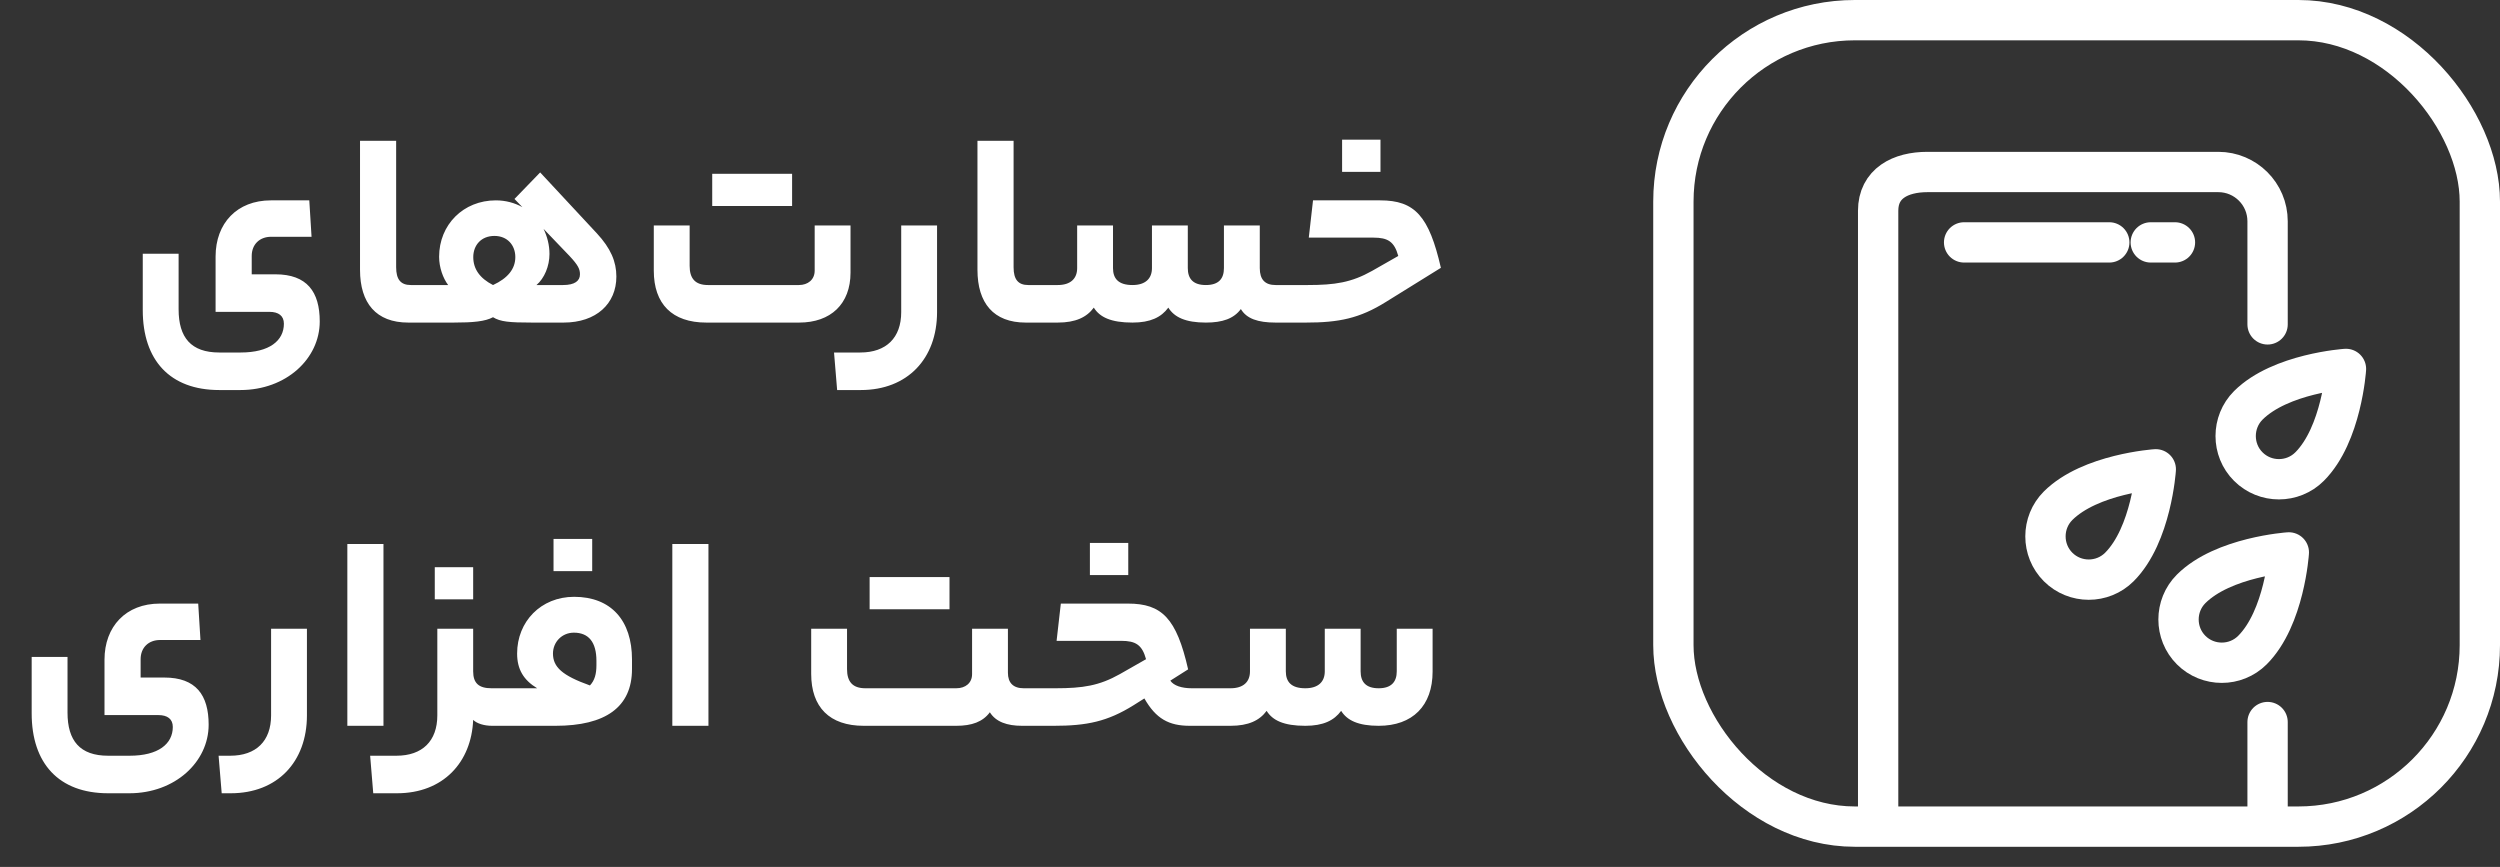 <svg xmlns="http://www.w3.org/2000/svg" width="124" height="43" viewBox="0 0 124 43" fill="none"><rect x="0" y="0" width="124" height="43" fill="#333333" stroke="none"/><path d="M14.081 16.056C14.081 15.664 13.815 15.468 13.367 15.468H10.693V12.724C10.693 11.072 11.757 9.938 13.437 9.938H15.341L15.453 11.744H13.451C12.877 11.744 12.485 12.122 12.485 12.696V13.606H13.661C15.229 13.606 15.859 14.474 15.859 15.944C15.859 17.792 14.193 19.346 11.925 19.346H10.875C8.425 19.346 7.081 17.862 7.081 15.384V12.584H8.859V15.342C8.859 16.742 9.475 17.484 10.875 17.484H11.939C13.367 17.484 14.081 16.896 14.081 16.056ZM20.755 14.138C20.825 14.138 20.895 14.208 20.895 15.104C20.895 15.944 20.825 16 20.755 16H20.251C18.655 16 17.857 15.034 17.857 13.382V6.984H19.649V13.256C19.649 13.858 19.873 14.138 20.377 14.138H20.755ZM29.606 11.576C30.292 12.318 30.572 12.976 30.572 13.718C30.572 15.062 29.578 16 27.954 16H26.386C25.252 16 24.818 15.958 24.454 15.734C24.062 15.944 23.474 16 22.494 16H20.758C20.702 16 20.618 15.958 20.618 15.104C20.618 14.208 20.702 14.138 20.758 14.138H22.228C21.976 13.802 21.78 13.27 21.78 12.738C21.78 11.142 22.984 9.938 24.594 9.938C25.084 9.938 25.532 10.064 25.91 10.274L25.518 9.868L26.792 8.552L29.606 11.576ZM27.926 14.138C28.514 14.138 28.766 13.928 28.766 13.606C28.766 13.354 28.682 13.158 28.248 12.696L26.96 11.352C27.142 11.73 27.254 12.15 27.254 12.598C27.254 13.2 27.002 13.802 26.61 14.138H27.926ZM24.454 14.138C25.182 13.802 25.56 13.34 25.56 12.752C25.56 12.164 25.168 11.702 24.524 11.702C23.866 11.702 23.474 12.164 23.474 12.752C23.474 13.34 23.796 13.802 24.454 14.138ZM35.326 10.218V8.622H39.288V10.218H35.326ZM40.408 11.184H42.186V13.522C42.186 15.076 41.206 16 39.638 16H35.032C33.338 16 32.428 15.076 32.428 13.424V11.184H34.206V13.186C34.206 13.802 34.472 14.138 35.116 14.138H39.624C40.072 14.138 40.408 13.872 40.408 13.424V11.184ZM46.478 15.482C46.478 17.792 45.008 19.346 42.698 19.346H41.522L41.368 17.484H42.67C43.958 17.484 44.7 16.756 44.7 15.482V11.184H46.478V15.482ZM51.38 14.138C51.45 14.138 51.52 14.208 51.52 15.104C51.52 15.944 51.45 16 51.38 16H50.876C49.28 16 48.482 15.034 48.482 13.382V6.984H50.274V13.256C50.274 13.858 50.498 14.138 51.002 14.138H51.38ZM52.461 14.138C53.105 14.138 53.427 13.816 53.427 13.298V11.184H55.205V13.298C55.205 13.816 55.471 14.138 56.171 14.138C56.815 14.138 57.137 13.816 57.137 13.298V11.184H58.915V13.298C58.915 13.816 59.167 14.138 59.811 14.138C60.455 14.138 60.707 13.816 60.707 13.298V11.184H62.485V13.298C62.485 13.872 62.751 14.138 63.269 14.138H63.829C63.885 14.138 63.969 14.208 63.969 15.104C63.969 15.944 63.885 16 63.829 16H63.269C62.387 16 61.827 15.804 61.547 15.328C61.197 15.804 60.637 16 59.811 16C58.803 16 58.243 15.734 57.949 15.258C57.599 15.734 57.067 16 56.171 16C55.107 16 54.547 15.734 54.253 15.258C53.903 15.734 53.357 16 52.461 16H51.383C51.327 16 51.243 15.958 51.243 15.104C51.243 14.208 51.327 14.138 51.383 14.138H52.461ZM68.472 8.524H66.568V6.928H68.472V8.524ZM64.86 14.138C66.218 14.138 67.03 14.012 68.052 13.438L69.354 12.696C69.158 11.982 68.836 11.786 68.122 11.786H64.916L65.126 9.938H68.458C70.18 9.938 70.88 10.722 71.468 13.284L68.738 14.978C67.436 15.79 66.414 16 64.776 16H63.824C63.768 16 63.684 15.958 63.684 15.104C63.684 14.208 63.768 14.138 63.824 14.138H64.86ZM8.571 36.056C8.571 35.664 8.305 35.468 7.857 35.468H5.183V32.724C5.183 31.072 6.247 29.938 7.927 29.938H9.831L9.943 31.744H7.941C7.367 31.744 6.975 32.122 6.975 32.696V33.606H8.151C9.719 33.606 10.349 34.474 10.349 35.944C10.349 37.792 8.683 39.346 6.415 39.346H5.365C2.915 39.346 1.571 37.862 1.571 35.384V32.584H3.349V35.342C3.349 36.742 3.965 37.484 5.365 37.484H6.429C7.857 37.484 8.571 36.896 8.571 36.056ZM15.224 35.482C15.224 37.792 13.754 39.346 11.444 39.346H10.996L10.842 37.484H11.416C12.704 37.484 13.446 36.756 13.446 35.482V31.184H15.224V35.482ZM17.228 36V26.984H19.02V36H17.228ZM23.469 29.728H21.565V28.132H23.469V29.728ZM23.469 33.298C23.469 33.886 23.749 34.138 24.379 34.138H24.631C24.687 34.138 24.771 34.236 24.771 35.104C24.771 35.944 24.687 36 24.631 36H24.407C24.015 36 23.651 35.888 23.469 35.706C23.385 37.806 21.985 39.346 19.689 39.346H18.513L18.359 37.484H19.661C20.949 37.484 21.691 36.756 21.691 35.482V31.184H23.469V33.298ZM29.373 28.328H27.455V26.732H29.373V28.328ZM26.223 34.138H26.643C25.971 33.732 25.649 33.2 25.649 32.416C25.649 30.834 26.825 29.602 28.477 29.602C30.311 29.602 31.347 30.778 31.347 32.71V33.186C31.347 35.076 30.031 36 27.553 36H24.627C24.571 36 24.487 35.958 24.487 35.104C24.487 34.208 24.571 34.138 24.627 34.138H26.223ZM29.261 33.998C29.499 33.746 29.583 33.424 29.583 32.99V32.78C29.583 31.842 29.191 31.38 28.463 31.38C27.875 31.38 27.427 31.842 27.427 32.416C27.427 33.088 27.889 33.508 29.261 33.998ZM33.347 36V26.984H35.139V36H33.347ZM43.133 30.218V28.622H47.095V30.218H43.133ZM51.309 34.138C51.365 34.138 51.449 34.208 51.449 35.104C51.449 35.944 51.365 36 51.309 36H50.693C49.951 36 49.391 35.804 49.097 35.328C48.747 35.804 48.201 36 47.431 36H42.839C41.145 36 40.235 35.076 40.235 33.424V31.184H42.013V33.186C42.013 33.802 42.279 34.138 42.923 34.138H47.431C47.893 34.138 48.215 33.872 48.215 33.438V31.184H49.993V33.368C49.993 33.872 50.259 34.138 50.777 34.138H51.309ZM55.962 28.524H54.059V26.928H55.962V28.524ZM52.407 31.786L52.617 29.938H55.949C57.629 29.938 58.356 30.666 58.931 33.2L58.048 33.76C58.217 34.012 58.623 34.138 59.112 34.138H59.953C60.008 34.138 60.093 34.236 60.093 35.104C60.093 35.986 60.008 36 59.953 36H59.014C57.978 36 57.334 35.65 56.761 34.642L56.228 34.978C54.926 35.79 53.904 36 52.267 36H51.315C51.258 36 51.175 35.958 51.175 35.104C51.175 34.208 51.258 34.138 51.315 34.138H52.35C53.709 34.138 54.52 34.012 55.542 33.438L56.844 32.696C56.648 31.982 56.327 31.786 55.612 31.786H52.407ZM61.033 34.138C61.677 34.138 61.999 33.816 61.999 33.298V31.184H63.777V33.298C63.777 33.816 64.043 34.138 64.743 34.138C65.387 34.138 65.709 33.816 65.709 33.298V31.184H67.487V33.298C67.487 33.816 67.739 34.138 68.383 34.138C69.013 34.138 69.279 33.816 69.279 33.298V31.184H71.057V33.312C71.057 35.006 70.063 36 68.383 36C67.375 36 66.815 35.734 66.521 35.258C66.171 35.734 65.639 36 64.743 36C63.679 36 63.119 35.734 62.825 35.258C62.475 35.734 61.929 36 61.033 36H59.955C59.899 36 59.815 35.958 59.815 35.104C59.815 34.208 59.899 34.138 59.955 34.138H61.033Z" fill="white"></path><rect x="83" y="1" width="40" height="40" rx="9" stroke="white" stroke-width="2" stroke-linecap="round"></rect><path d="M112.472 16.089V10.975C112.472 9.622 111.375 8.531 110.029 8.531H95.6C94.254 8.531 93.156 9.105 93.156 10.451V40.614M112.472 40.614V35.814" stroke="white" stroke-width="2" stroke-miterlimit="10" stroke-linecap="round"></path><path d="M97.42 12.023H104.62" stroke="white" stroke-width="2" stroke-miterlimit="10" stroke-linecap="round"></path><path d="M106.678 12.023H107.878" stroke="white" stroke-width="2" stroke-miterlimit="10" stroke-linecap="round"></path><path d="M102.082 28.123C102.918 28.959 104.285 28.959 105.121 28.123C106.714 26.529 106.927 23.278 106.927 23.278C106.927 23.278 103.676 23.498 102.082 25.084C101.246 25.92 101.246 27.287 102.082 28.123Z" stroke="white" stroke-width="2" stroke-miterlimit="10" stroke-linecap="round" stroke-linejoin="round"></path><path d="M111.516 23.144C112.351 23.98 113.718 23.98 114.554 23.144C116.148 21.55 116.36 18.299 116.36 18.299C116.36 18.299 113.109 18.518 111.516 20.105C110.68 20.941 110.68 22.315 111.516 23.144Z" stroke="white" stroke-width="2" stroke-miterlimit="10" stroke-linecap="round" stroke-linejoin="round"></path><path d="M108.682 32.245C109.517 33.081 110.884 33.081 111.72 32.245C113.314 30.652 113.526 27.4 113.526 27.4C113.526 27.4 110.275 27.62 108.682 29.207C107.846 30.042 107.846 31.41 108.682 32.245Z" stroke="white" stroke-width="2" stroke-miterlimit="10" stroke-linecap="round" stroke-linejoin="round"></path></svg>